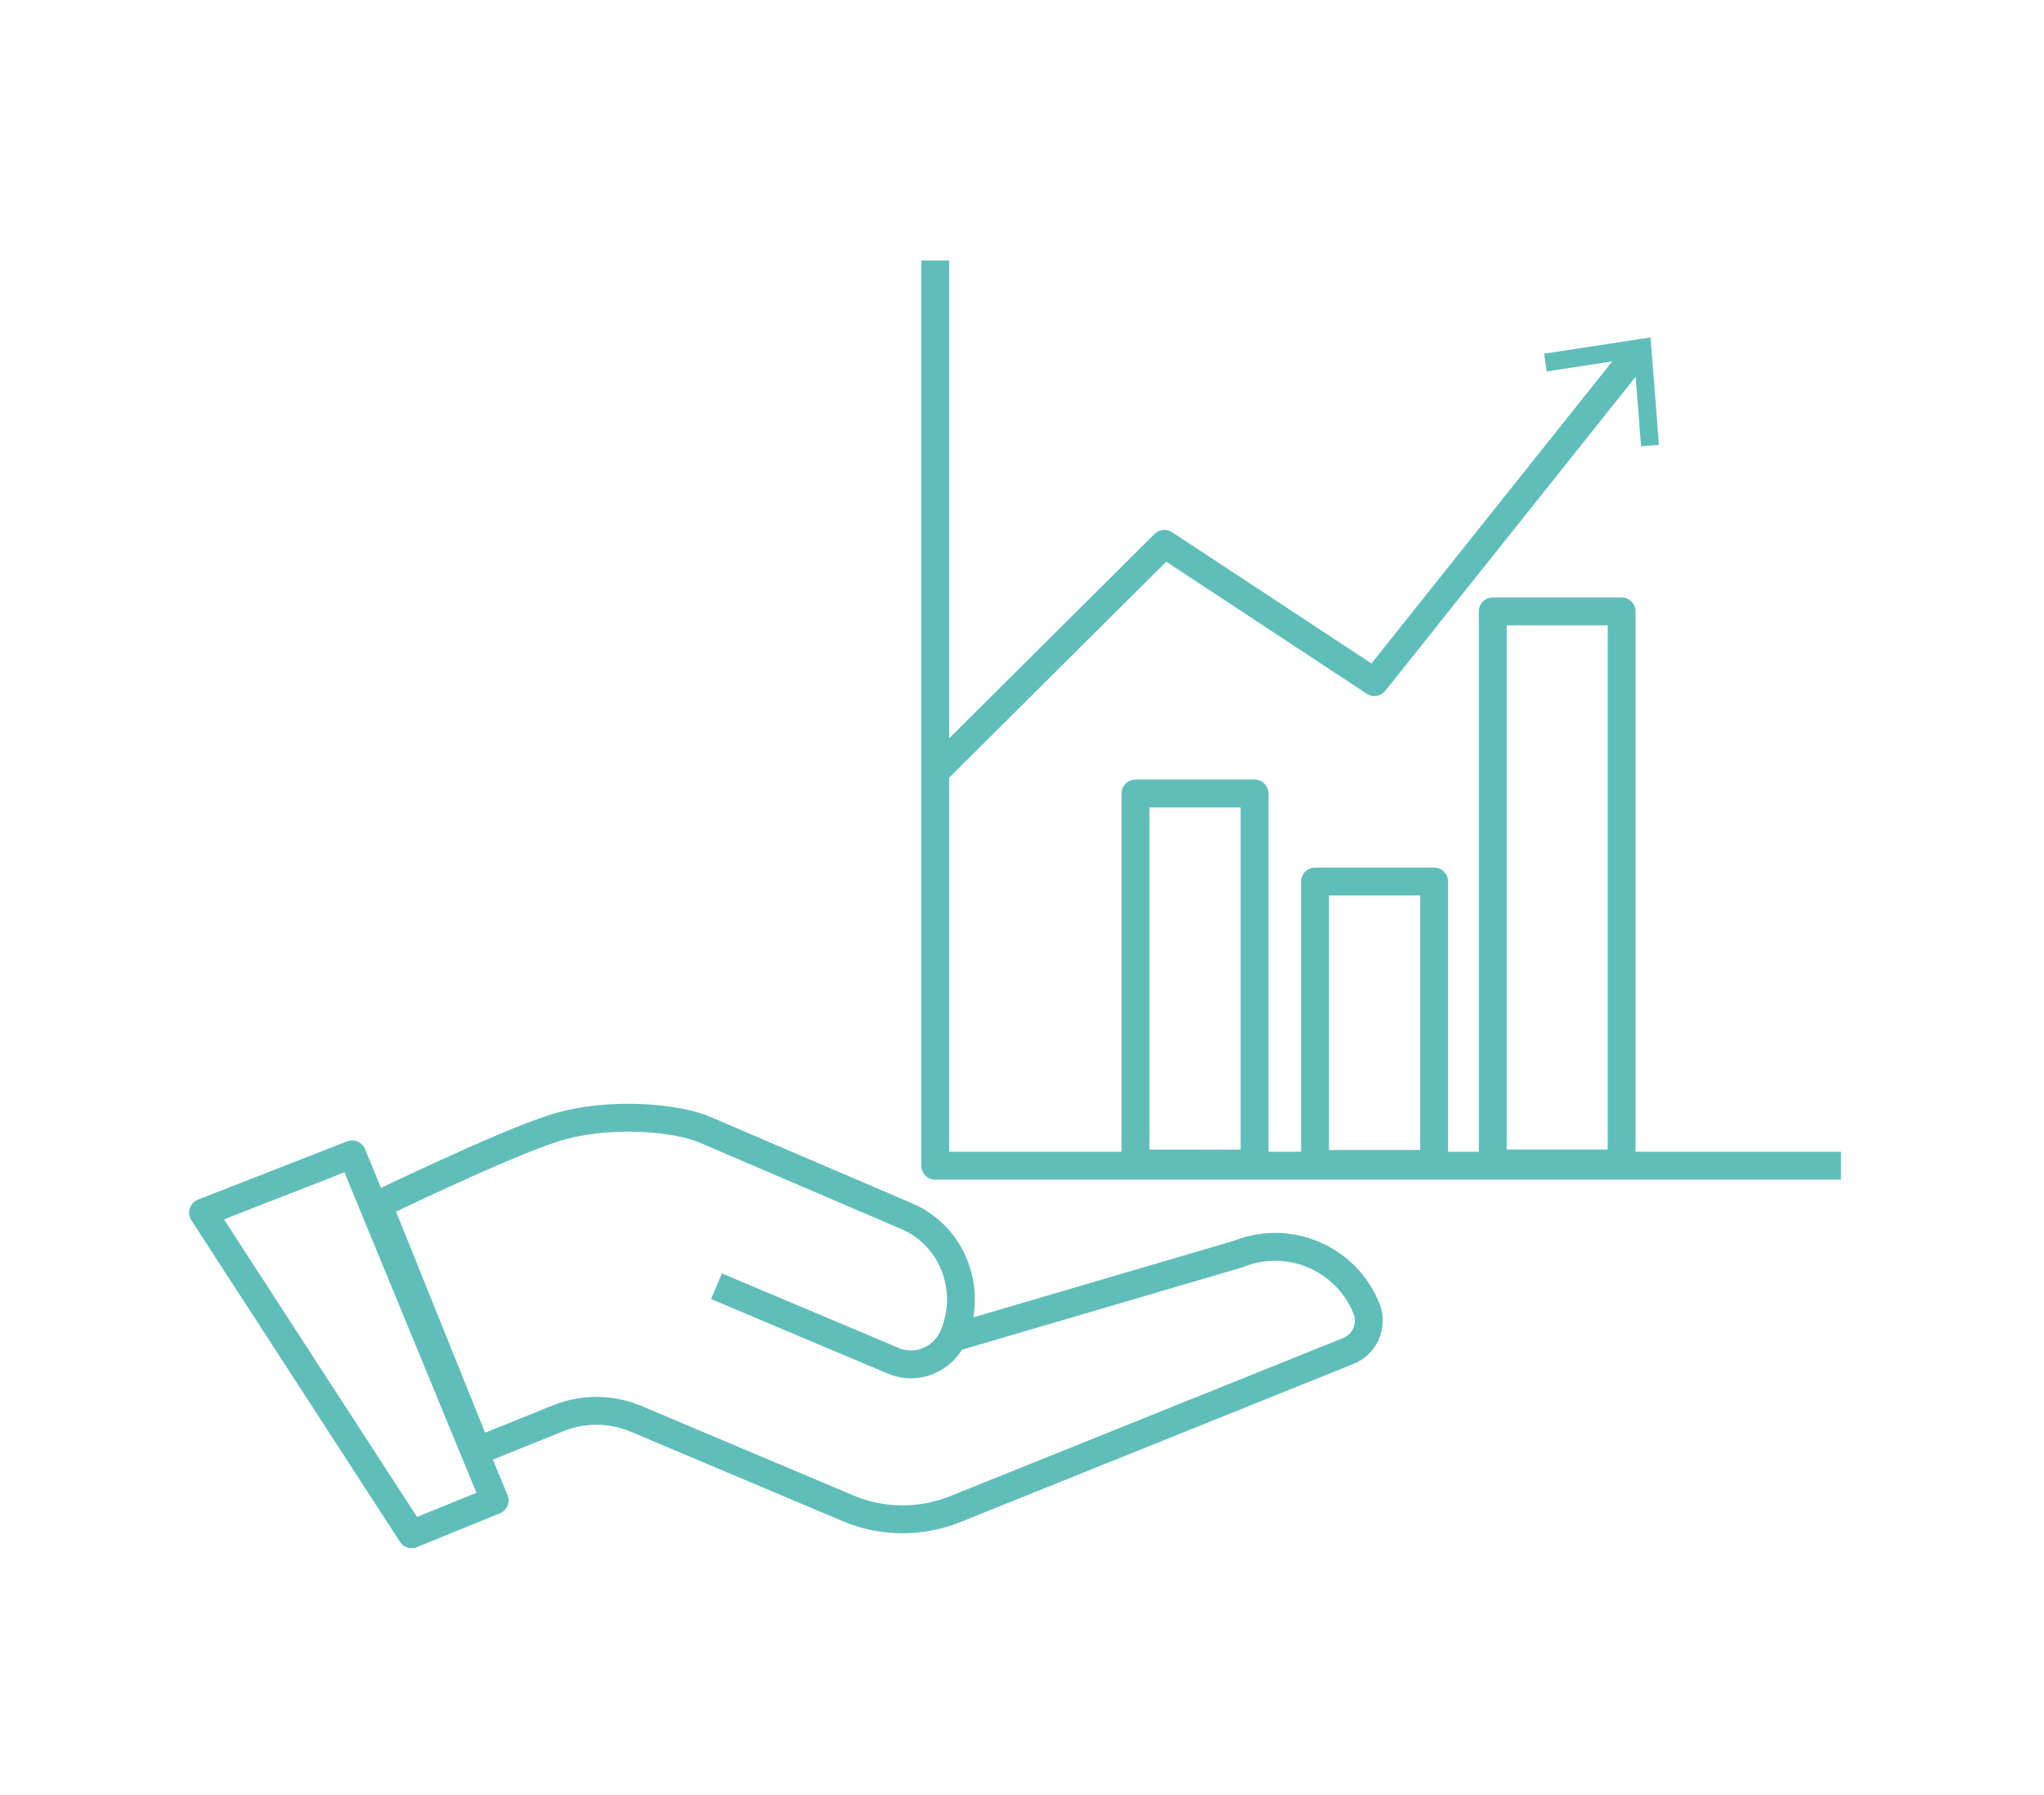 <svg xmlns="http://www.w3.org/2000/svg" id="Ebene_1" data-name="Ebene 1" viewBox="0 0 220 193.12"><defs><style>      .cls-1 {        fill: none;        stroke: #60beba;        stroke-linejoin: round;        stroke-width: 3px;      }      .cls-2 {        fill: #60beba;      }    </style></defs><path class="cls-1" d="M154.36,125.2v-30.34h-12.82v30.43c.21-.09,12.82.02,12.82-.09ZM135.03,125.24v-39.85h-12.82v39.81s12.61,0,12.82.04ZM174.54,125.2h-13.87v-59.41h13.87v59.41Z"></path><polyline class="cls-1" points="100.82 82.9 125.33 58.52 147.93 73.4 175.93 38.29"></polyline><polygon class="cls-2" points="178.56 47.87 176.63 48.02 175.89 38.53 166.48 39.97 166.19 38.06 177.65 36.31 178.56 47.87"></polygon><path class="cls-1" d="M100.66,28.03v97.41h97.49M102.66,143.94l30.64-9c5.42-2.18,11.59.44,13.77,5.86.73,1.81-.15,3.86-1.95,4.58l-42.31,17.02c-3.71,1.49-7.86,1.46-11.55-.1l-22.8-9.62c-2.67-1.12-5.67-1.15-8.36-.07l-8.72,3.51-10.67-26.48s13.44-6.52,19.01-8.27c5.73-1.79,12.93-1.12,15.99.13l21.83,9.35c4.94,2.08,7.22,7.85,5.09,12.89-1.07,2.55-3.97,3.76-6.47,2.7l-19.04-8.03M44.3,165.09l-22.45-34.6,16.05-6.27,15.34,37.24-8.94,3.64Z"></path></svg>